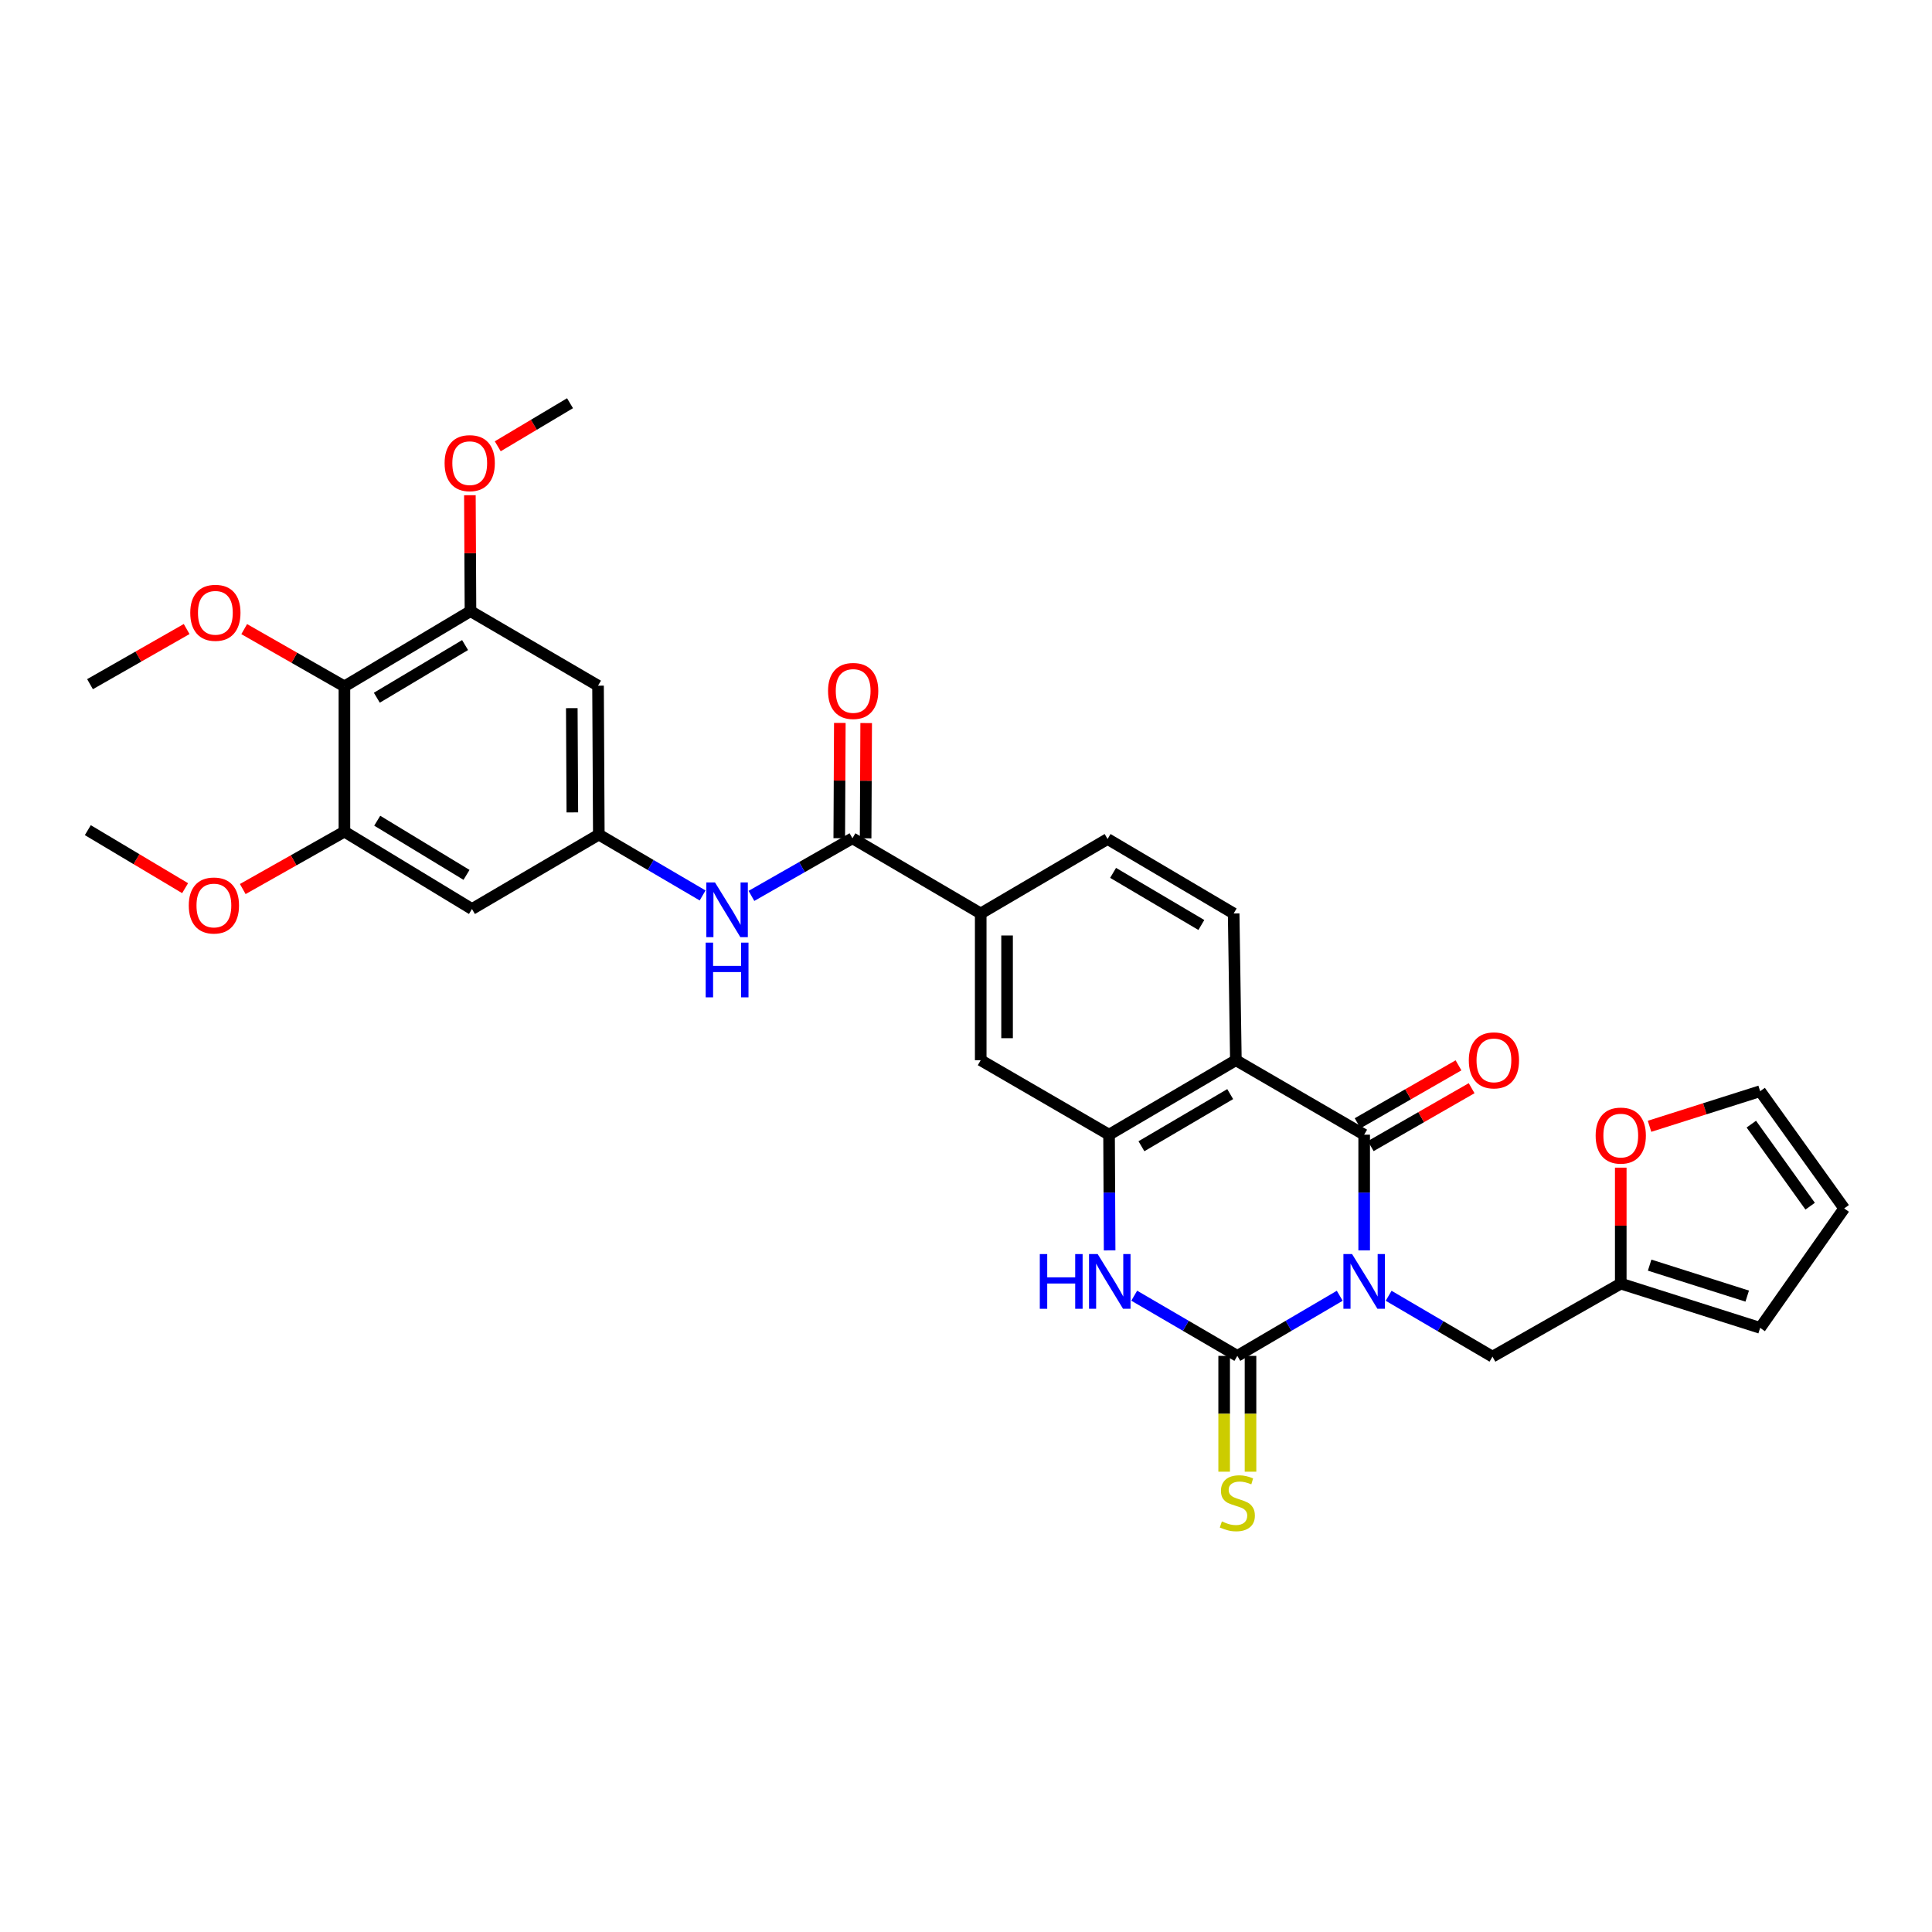 <?xml version='1.0' encoding='iso-8859-1'?>
<svg version='1.1' baseProfile='full'
              xmlns='http://www.w3.org/2000/svg'
                      xmlns:rdkit='http://www.rdkit.org/xml'
                      xmlns:xlink='http://www.w3.org/1999/xlink'
                  xml:space='preserve'
width='1000px' height='1000px' viewBox='0 0 1000 1000'>
<!-- END OF HEADER -->
<rect style='opacity:1.0;fill:#FFFFFF;stroke:none' width='1000' height='1000' x='0' y='0'> </rect>
<path class='bond-0' d='M 693.45,670.688 L 666.946,686.244' style='fill:none;fill-rule:evenodd;stroke:#0000FF;stroke-width:6px;stroke-linecap:butt;stroke-linejoin:miter;stroke-opacity:1' />
<path class='bond-0' d='M 666.946,686.244 L 640.442,701.8' style='fill:none;fill-rule:evenodd;stroke:#000000;stroke-width:6px;stroke-linecap:butt;stroke-linejoin:miter;stroke-opacity:1' />
<path class='bond-1' d='M 706.093,647.208 L 706.093,617.259' style='fill:none;fill-rule:evenodd;stroke:#0000FF;stroke-width:6px;stroke-linecap:butt;stroke-linejoin:miter;stroke-opacity:1' />
<path class='bond-1' d='M 706.093,617.259 L 706.093,587.309' style='fill:none;fill-rule:evenodd;stroke:#000000;stroke-width:6px;stroke-linecap:butt;stroke-linejoin:miter;stroke-opacity:1' />
<path class='bond-11' d='M 718.757,670.692 L 745.629,686.447' style='fill:none;fill-rule:evenodd;stroke:#0000FF;stroke-width:6px;stroke-linecap:butt;stroke-linejoin:miter;stroke-opacity:1' />
<path class='bond-11' d='M 745.629,686.447 L 772.501,702.202' style='fill:none;fill-rule:evenodd;stroke:#000000;stroke-width:6px;stroke-linecap:butt;stroke-linejoin:miter;stroke-opacity:1' />
<path class='bond-3' d='M 640.442,701.8 L 613.756,686.225' style='fill:none;fill-rule:evenodd;stroke:#000000;stroke-width:6px;stroke-linecap:butt;stroke-linejoin:miter;stroke-opacity:1' />
<path class='bond-3' d='M 613.756,686.225 L 587.071,670.651' style='fill:none;fill-rule:evenodd;stroke:#0000FF;stroke-width:6px;stroke-linecap:butt;stroke-linejoin:miter;stroke-opacity:1' />
<path class='bond-17' d='M 633.621,701.8 L 633.621,731.773' style='fill:none;fill-rule:evenodd;stroke:#000000;stroke-width:6px;stroke-linecap:butt;stroke-linejoin:miter;stroke-opacity:1' />
<path class='bond-17' d='M 633.621,731.773 L 633.621,761.747' style='fill:none;fill-rule:evenodd;stroke:#CCCC00;stroke-width:6px;stroke-linecap:butt;stroke-linejoin:miter;stroke-opacity:1' />
<path class='bond-17' d='M 647.263,701.8 L 647.263,731.773' style='fill:none;fill-rule:evenodd;stroke:#000000;stroke-width:6px;stroke-linecap:butt;stroke-linejoin:miter;stroke-opacity:1' />
<path class='bond-17' d='M 647.263,731.773 L 647.263,761.747' style='fill:none;fill-rule:evenodd;stroke:#CCCC00;stroke-width:6px;stroke-linecap:butt;stroke-linejoin:miter;stroke-opacity:1' />
<path class='bond-2' d='M 706.093,587.309 L 639.684,548.761' style='fill:none;fill-rule:evenodd;stroke:#000000;stroke-width:6px;stroke-linecap:butt;stroke-linejoin:miter;stroke-opacity:1' />
<path class='bond-19' d='M 709.488,593.225 L 735.6,578.238' style='fill:none;fill-rule:evenodd;stroke:#000000;stroke-width:6px;stroke-linecap:butt;stroke-linejoin:miter;stroke-opacity:1' />
<path class='bond-19' d='M 735.6,578.238 L 761.712,563.25' style='fill:none;fill-rule:evenodd;stroke:#FF0000;stroke-width:6px;stroke-linecap:butt;stroke-linejoin:miter;stroke-opacity:1' />
<path class='bond-19' d='M 702.697,581.393 L 728.809,566.406' style='fill:none;fill-rule:evenodd;stroke:#000000;stroke-width:6px;stroke-linecap:butt;stroke-linejoin:miter;stroke-opacity:1' />
<path class='bond-19' d='M 728.809,566.406 L 754.92,551.418' style='fill:none;fill-rule:evenodd;stroke:#FF0000;stroke-width:6px;stroke-linecap:butt;stroke-linejoin:miter;stroke-opacity:1' />
<path class='bond-4' d='M 639.684,548.761 L 574.048,587.309' style='fill:none;fill-rule:evenodd;stroke:#000000;stroke-width:6px;stroke-linecap:butt;stroke-linejoin:miter;stroke-opacity:1' />
<path class='bond-4' d='M 636.748,566.307 L 590.803,593.291' style='fill:none;fill-rule:evenodd;stroke:#000000;stroke-width:6px;stroke-linecap:butt;stroke-linejoin:miter;stroke-opacity:1' />
<path class='bond-14' d='M 639.684,548.761 L 638.54,472.811' style='fill:none;fill-rule:evenodd;stroke:#000000;stroke-width:6px;stroke-linecap:butt;stroke-linejoin:miter;stroke-opacity:1' />
<path class='bond-32' d='M 574.341,647.208 L 574.195,617.259' style='fill:none;fill-rule:evenodd;stroke:#0000FF;stroke-width:6px;stroke-linecap:butt;stroke-linejoin:miter;stroke-opacity:1' />
<path class='bond-32' d='M 574.195,617.259 L 574.048,587.309' style='fill:none;fill-rule:evenodd;stroke:#000000;stroke-width:6px;stroke-linecap:butt;stroke-linejoin:miter;stroke-opacity:1' />
<path class='bond-13' d='M 574.048,587.309 L 507.617,548.761' style='fill:none;fill-rule:evenodd;stroke:#000000;stroke-width:6px;stroke-linecap:butt;stroke-linejoin:miter;stroke-opacity:1' />
<path class='bond-5' d='M 441.224,433.891 L 507.617,472.811' style='fill:none;fill-rule:evenodd;stroke:#000000;stroke-width:6px;stroke-linecap:butt;stroke-linejoin:miter;stroke-opacity:1' />
<path class='bond-10' d='M 441.224,433.891 L 415.085,448.804' style='fill:none;fill-rule:evenodd;stroke:#000000;stroke-width:6px;stroke-linecap:butt;stroke-linejoin:miter;stroke-opacity:1' />
<path class='bond-10' d='M 415.085,448.804 L 388.946,463.716' style='fill:none;fill-rule:evenodd;stroke:#0000FF;stroke-width:6px;stroke-linecap:butt;stroke-linejoin:miter;stroke-opacity:1' />
<path class='bond-21' d='M 448.045,433.925 L 448.19,404.09' style='fill:none;fill-rule:evenodd;stroke:#000000;stroke-width:6px;stroke-linecap:butt;stroke-linejoin:miter;stroke-opacity:1' />
<path class='bond-21' d='M 448.19,404.09 L 448.335,374.256' style='fill:none;fill-rule:evenodd;stroke:#FF0000;stroke-width:6px;stroke-linecap:butt;stroke-linejoin:miter;stroke-opacity:1' />
<path class='bond-21' d='M 434.402,433.858 L 434.548,404.024' style='fill:none;fill-rule:evenodd;stroke:#000000;stroke-width:6px;stroke-linecap:butt;stroke-linejoin:miter;stroke-opacity:1' />
<path class='bond-21' d='M 434.548,404.024 L 434.693,374.189' style='fill:none;fill-rule:evenodd;stroke:#FF0000;stroke-width:6px;stroke-linecap:butt;stroke-linejoin:miter;stroke-opacity:1' />
<path class='bond-6' d='M 178.272,355.265 L 243.521,316.331' style='fill:none;fill-rule:evenodd;stroke:#000000;stroke-width:6px;stroke-linecap:butt;stroke-linejoin:miter;stroke-opacity:1' />
<path class='bond-6' d='M 195.05,361.14 L 240.724,333.886' style='fill:none;fill-rule:evenodd;stroke:#000000;stroke-width:6px;stroke-linecap:butt;stroke-linejoin:miter;stroke-opacity:1' />
<path class='bond-26' d='M 178.272,355.265 L 152.336,340.448' style='fill:none;fill-rule:evenodd;stroke:#000000;stroke-width:6px;stroke-linecap:butt;stroke-linejoin:miter;stroke-opacity:1' />
<path class='bond-26' d='M 152.336,340.448 L 126.4,325.63' style='fill:none;fill-rule:evenodd;stroke:#FF0000;stroke-width:6px;stroke-linecap:butt;stroke-linejoin:miter;stroke-opacity:1' />
<path class='bond-35' d='M 178.272,355.265 L 178.272,430.451' style='fill:none;fill-rule:evenodd;stroke:#000000;stroke-width:6px;stroke-linecap:butt;stroke-linejoin:miter;stroke-opacity:1' />
<path class='bond-7' d='M 178.272,430.451 L 244.294,470.506' style='fill:none;fill-rule:evenodd;stroke:#000000;stroke-width:6px;stroke-linecap:butt;stroke-linejoin:miter;stroke-opacity:1' />
<path class='bond-7' d='M 195.252,424.795 L 241.467,452.834' style='fill:none;fill-rule:evenodd;stroke:#000000;stroke-width:6px;stroke-linecap:butt;stroke-linejoin:miter;stroke-opacity:1' />
<path class='bond-28' d='M 178.272,430.451 L 151.961,445.309' style='fill:none;fill-rule:evenodd;stroke:#000000;stroke-width:6px;stroke-linecap:butt;stroke-linejoin:miter;stroke-opacity:1' />
<path class='bond-28' d='M 151.961,445.309 L 125.651,460.167' style='fill:none;fill-rule:evenodd;stroke:#FF0000;stroke-width:6px;stroke-linecap:butt;stroke-linejoin:miter;stroke-opacity:1' />
<path class='bond-8' d='M 243.521,316.331 L 309.543,354.901' style='fill:none;fill-rule:evenodd;stroke:#000000;stroke-width:6px;stroke-linecap:butt;stroke-linejoin:miter;stroke-opacity:1' />
<path class='bond-27' d='M 243.521,316.331 L 243.367,286.327' style='fill:none;fill-rule:evenodd;stroke:#000000;stroke-width:6px;stroke-linecap:butt;stroke-linejoin:miter;stroke-opacity:1' />
<path class='bond-27' d='M 243.367,286.327 L 243.213,256.322' style='fill:none;fill-rule:evenodd;stroke:#FF0000;stroke-width:6px;stroke-linecap:butt;stroke-linejoin:miter;stroke-opacity:1' />
<path class='bond-9' d='M 309.945,431.989 L 336.81,447.737' style='fill:none;fill-rule:evenodd;stroke:#000000;stroke-width:6px;stroke-linecap:butt;stroke-linejoin:miter;stroke-opacity:1' />
<path class='bond-9' d='M 336.81,447.737 L 363.674,463.485' style='fill:none;fill-rule:evenodd;stroke:#0000FF;stroke-width:6px;stroke-linecap:butt;stroke-linejoin:miter;stroke-opacity:1' />
<path class='bond-15' d='M 309.945,431.989 L 244.294,470.506' style='fill:none;fill-rule:evenodd;stroke:#000000;stroke-width:6px;stroke-linecap:butt;stroke-linejoin:miter;stroke-opacity:1' />
<path class='bond-16' d='M 309.945,431.989 L 309.543,354.901' style='fill:none;fill-rule:evenodd;stroke:#000000;stroke-width:6px;stroke-linecap:butt;stroke-linejoin:miter;stroke-opacity:1' />
<path class='bond-16' d='M 296.242,420.497 L 295.961,366.536' style='fill:none;fill-rule:evenodd;stroke:#000000;stroke-width:6px;stroke-linecap:butt;stroke-linejoin:miter;stroke-opacity:1' />
<path class='bond-18' d='M 772.501,702.202 L 838.903,664.397' style='fill:none;fill-rule:evenodd;stroke:#000000;stroke-width:6px;stroke-linecap:butt;stroke-linejoin:miter;stroke-opacity:1' />
<path class='bond-12' d='M 507.617,472.811 L 573.283,434.27' style='fill:none;fill-rule:evenodd;stroke:#000000;stroke-width:6px;stroke-linecap:butt;stroke-linejoin:miter;stroke-opacity:1' />
<path class='bond-34' d='M 507.617,472.811 L 507.617,548.761' style='fill:none;fill-rule:evenodd;stroke:#000000;stroke-width:6px;stroke-linecap:butt;stroke-linejoin:miter;stroke-opacity:1' />
<path class='bond-34' d='M 521.26,484.203 L 521.26,537.369' style='fill:none;fill-rule:evenodd;stroke:#000000;stroke-width:6px;stroke-linecap:butt;stroke-linejoin:miter;stroke-opacity:1' />
<path class='bond-22' d='M 638.54,472.811 L 573.283,434.27' style='fill:none;fill-rule:evenodd;stroke:#000000;stroke-width:6px;stroke-linecap:butt;stroke-linejoin:miter;stroke-opacity:1' />
<path class='bond-22' d='M 621.814,478.776 L 576.134,451.798' style='fill:none;fill-rule:evenodd;stroke:#000000;stroke-width:6px;stroke-linecap:butt;stroke-linejoin:miter;stroke-opacity:1' />
<path class='bond-20' d='M 838.903,664.397 L 838.903,634.385' style='fill:none;fill-rule:evenodd;stroke:#000000;stroke-width:6px;stroke-linecap:butt;stroke-linejoin:miter;stroke-opacity:1' />
<path class='bond-20' d='M 838.903,634.385 L 838.903,604.373' style='fill:none;fill-rule:evenodd;stroke:#FF0000;stroke-width:6px;stroke-linecap:butt;stroke-linejoin:miter;stroke-opacity:1' />
<path class='bond-23' d='M 838.903,664.397 L 911.049,687.301' style='fill:none;fill-rule:evenodd;stroke:#000000;stroke-width:6px;stroke-linecap:butt;stroke-linejoin:miter;stroke-opacity:1' />
<path class='bond-23' d='M 853.852,654.829 L 904.355,670.862' style='fill:none;fill-rule:evenodd;stroke:#000000;stroke-width:6px;stroke-linecap:butt;stroke-linejoin:miter;stroke-opacity:1' />
<path class='bond-24' d='M 853.795,582.969 L 882.422,573.884' style='fill:none;fill-rule:evenodd;stroke:#FF0000;stroke-width:6px;stroke-linecap:butt;stroke-linejoin:miter;stroke-opacity:1' />
<path class='bond-24' d='M 882.422,573.884 L 911.049,564.799' style='fill:none;fill-rule:evenodd;stroke:#000000;stroke-width:6px;stroke-linecap:butt;stroke-linejoin:miter;stroke-opacity:1' />
<path class='bond-25' d='M 911.049,687.301 L 954.545,625.478' style='fill:none;fill-rule:evenodd;stroke:#000000;stroke-width:6px;stroke-linecap:butt;stroke-linejoin:miter;stroke-opacity:1' />
<path class='bond-33' d='M 911.049,564.799 L 954.545,625.478' style='fill:none;fill-rule:evenodd;stroke:#000000;stroke-width:6px;stroke-linecap:butt;stroke-linejoin:miter;stroke-opacity:1' />
<path class='bond-33' d='M 906.485,581.849 L 936.933,624.324' style='fill:none;fill-rule:evenodd;stroke:#000000;stroke-width:6px;stroke-linecap:butt;stroke-linejoin:miter;stroke-opacity:1' />
<path class='bond-29' d='M 96.609,325.588 L 71.6,339.858' style='fill:none;fill-rule:evenodd;stroke:#FF0000;stroke-width:6px;stroke-linecap:butt;stroke-linejoin:miter;stroke-opacity:1' />
<path class='bond-29' d='M 71.6,339.858 L 46.591,354.128' style='fill:none;fill-rule:evenodd;stroke:#000000;stroke-width:6px;stroke-linecap:butt;stroke-linejoin:miter;stroke-opacity:1' />
<path class='bond-30' d='M 257.638,230.998 L 276.341,219.852' style='fill:none;fill-rule:evenodd;stroke:#FF0000;stroke-width:6px;stroke-linecap:butt;stroke-linejoin:miter;stroke-opacity:1' />
<path class='bond-30' d='M 276.341,219.852 L 295.044,208.707' style='fill:none;fill-rule:evenodd;stroke:#000000;stroke-width:6px;stroke-linecap:butt;stroke-linejoin:miter;stroke-opacity:1' />
<path class='bond-31' d='M 95.812,459.718 L 70.633,444.702' style='fill:none;fill-rule:evenodd;stroke:#FF0000;stroke-width:6px;stroke-linecap:butt;stroke-linejoin:miter;stroke-opacity:1' />
<path class='bond-31' d='M 70.633,444.702 L 45.455,429.685' style='fill:none;fill-rule:evenodd;stroke:#000000;stroke-width:6px;stroke-linecap:butt;stroke-linejoin:miter;stroke-opacity:1' />
<path  class='atom-0' d='M 699.833 649.107
L 709.113 664.107
Q 710.033 665.587, 711.513 668.267
Q 712.993 670.947, 713.073 671.107
L 713.073 649.107
L 716.833 649.107
L 716.833 677.427
L 712.953 677.427
L 702.993 661.027
Q 701.833 659.107, 700.593 656.907
Q 699.393 654.707, 699.033 654.027
L 699.033 677.427
L 695.353 677.427
L 695.353 649.107
L 699.833 649.107
' fill='#0000FF'/>
<path  class='atom-4' d='M 538.2 649.107
L 542.04 649.107
L 542.04 661.147
L 556.52 661.147
L 556.52 649.107
L 560.36 649.107
L 560.36 677.427
L 556.52 677.427
L 556.52 664.347
L 542.04 664.347
L 542.04 677.427
L 538.2 677.427
L 538.2 649.107
' fill='#0000FF'/>
<path  class='atom-4' d='M 568.16 649.107
L 577.44 664.107
Q 578.36 665.587, 579.84 668.267
Q 581.32 670.947, 581.4 671.107
L 581.4 649.107
L 585.16 649.107
L 585.16 677.427
L 581.28 677.427
L 571.32 661.027
Q 570.16 659.107, 568.92 656.907
Q 567.72 654.707, 567.36 654.027
L 567.36 677.427
L 563.68 677.427
L 563.68 649.107
L 568.16 649.107
' fill='#0000FF'/>
<path  class='atom-11' d='M 370.078 456.748
L 379.358 471.748
Q 380.278 473.228, 381.758 475.908
Q 383.238 478.588, 383.318 478.748
L 383.318 456.748
L 387.078 456.748
L 387.078 485.068
L 383.198 485.068
L 373.238 468.668
Q 372.078 466.748, 370.838 464.548
Q 369.638 462.348, 369.278 461.668
L 369.278 485.068
L 365.598 485.068
L 365.598 456.748
L 370.078 456.748
' fill='#0000FF'/>
<path  class='atom-11' d='M 365.258 487.9
L 369.098 487.9
L 369.098 499.94
L 383.578 499.94
L 383.578 487.9
L 387.418 487.9
L 387.418 516.22
L 383.578 516.22
L 383.578 503.14
L 369.098 503.14
L 369.098 516.22
L 365.258 516.22
L 365.258 487.9
' fill='#0000FF'/>
<path  class='atom-18' d='M 632.442 787.486
Q 632.762 787.606, 634.082 788.166
Q 635.402 788.726, 636.842 789.086
Q 638.322 789.406, 639.762 789.406
Q 642.442 789.406, 644.002 788.126
Q 645.562 786.806, 645.562 784.526
Q 645.562 782.966, 644.762 782.006
Q 644.002 781.046, 642.802 780.526
Q 641.602 780.006, 639.602 779.406
Q 637.082 778.646, 635.562 777.926
Q 634.082 777.206, 633.002 775.686
Q 631.962 774.166, 631.962 771.606
Q 631.962 768.046, 634.362 765.846
Q 636.802 763.646, 641.602 763.646
Q 644.882 763.646, 648.602 765.206
L 647.682 768.286
Q 644.282 766.886, 641.722 766.886
Q 638.962 766.886, 637.442 768.046
Q 635.922 769.166, 635.962 771.126
Q 635.962 772.646, 636.722 773.566
Q 637.522 774.486, 638.642 775.006
Q 639.802 775.526, 641.722 776.126
Q 644.282 776.926, 645.802 777.726
Q 647.322 778.526, 648.402 780.166
Q 649.522 781.766, 649.522 784.526
Q 649.522 788.446, 646.882 790.566
Q 644.282 792.646, 639.922 792.646
Q 637.402 792.646, 635.482 792.086
Q 633.602 791.566, 631.362 790.646
L 632.442 787.486
' fill='#CCCC00'/>
<path  class='atom-20' d='M 760.252 548.841
Q 760.252 542.041, 763.612 538.241
Q 766.972 534.441, 773.252 534.441
Q 779.532 534.441, 782.892 538.241
Q 786.252 542.041, 786.252 548.841
Q 786.252 555.721, 782.852 559.641
Q 779.452 563.521, 773.252 563.521
Q 767.012 563.521, 763.612 559.641
Q 760.252 555.761, 760.252 548.841
M 773.252 560.321
Q 777.572 560.321, 779.892 557.441
Q 782.252 554.521, 782.252 548.841
Q 782.252 543.281, 779.892 540.481
Q 777.572 537.641, 773.252 537.641
Q 768.932 537.641, 766.572 540.441
Q 764.252 543.241, 764.252 548.841
Q 764.252 554.561, 766.572 557.441
Q 768.932 560.321, 773.252 560.321
' fill='#FF0000'/>
<path  class='atom-21' d='M 825.903 587.776
Q 825.903 580.976, 829.263 577.176
Q 832.623 573.376, 838.903 573.376
Q 845.183 573.376, 848.543 577.176
Q 851.903 580.976, 851.903 587.776
Q 851.903 594.656, 848.503 598.576
Q 845.103 602.456, 838.903 602.456
Q 832.663 602.456, 829.263 598.576
Q 825.903 594.696, 825.903 587.776
M 838.903 599.256
Q 843.223 599.256, 845.543 596.376
Q 847.903 593.456, 847.903 587.776
Q 847.903 582.216, 845.543 579.416
Q 843.223 576.576, 838.903 576.576
Q 834.583 576.576, 832.223 579.376
Q 829.903 582.176, 829.903 587.776
Q 829.903 593.496, 832.223 596.376
Q 834.583 599.256, 838.903 599.256
' fill='#FF0000'/>
<path  class='atom-22' d='M 428.595 357.634
Q 428.595 350.834, 431.955 347.034
Q 435.315 343.234, 441.595 343.234
Q 447.875 343.234, 451.235 347.034
Q 454.595 350.834, 454.595 357.634
Q 454.595 364.514, 451.195 368.434
Q 447.795 372.314, 441.595 372.314
Q 435.355 372.314, 431.955 368.434
Q 428.595 364.554, 428.595 357.634
M 441.595 369.114
Q 445.915 369.114, 448.235 366.234
Q 450.595 363.314, 450.595 357.634
Q 450.595 352.074, 448.235 349.274
Q 445.915 346.434, 441.595 346.434
Q 437.275 346.434, 434.915 349.234
Q 432.595 352.034, 432.595 357.634
Q 432.595 363.354, 434.915 366.234
Q 437.275 369.114, 441.595 369.114
' fill='#FF0000'/>
<path  class='atom-27' d='M 98.477 317.184
Q 98.477 310.384, 101.837 306.584
Q 105.197 302.784, 111.477 302.784
Q 117.757 302.784, 121.117 306.584
Q 124.477 310.384, 124.477 317.184
Q 124.477 324.064, 121.077 327.984
Q 117.677 331.864, 111.477 331.864
Q 105.237 331.864, 101.837 327.984
Q 98.477 324.104, 98.477 317.184
M 111.477 328.664
Q 115.797 328.664, 118.117 325.784
Q 120.477 322.864, 120.477 317.184
Q 120.477 311.624, 118.117 308.824
Q 115.797 305.984, 111.477 305.984
Q 107.157 305.984, 104.797 308.784
Q 102.477 311.584, 102.477 317.184
Q 102.477 322.904, 104.797 325.784
Q 107.157 328.664, 111.477 328.664
' fill='#FF0000'/>
<path  class='atom-28' d='M 230.127 239.725
Q 230.127 232.925, 233.487 229.125
Q 236.847 225.325, 243.127 225.325
Q 249.407 225.325, 252.767 229.125
Q 256.127 232.925, 256.127 239.725
Q 256.127 246.605, 252.727 250.525
Q 249.327 254.405, 243.127 254.405
Q 236.887 254.405, 233.487 250.525
Q 230.127 246.645, 230.127 239.725
M 243.127 251.205
Q 247.447 251.205, 249.767 248.325
Q 252.127 245.405, 252.127 239.725
Q 252.127 234.165, 249.767 231.365
Q 247.447 228.525, 243.127 228.525
Q 238.807 228.525, 236.447 231.325
Q 234.127 234.125, 234.127 239.725
Q 234.127 245.445, 236.447 248.325
Q 238.807 251.205, 243.127 251.205
' fill='#FF0000'/>
<path  class='atom-29' d='M 97.711 468.684
Q 97.711 461.884, 101.071 458.084
Q 104.431 454.284, 110.711 454.284
Q 116.991 454.284, 120.351 458.084
Q 123.711 461.884, 123.711 468.684
Q 123.711 475.564, 120.311 479.484
Q 116.911 483.364, 110.711 483.364
Q 104.471 483.364, 101.071 479.484
Q 97.711 475.604, 97.711 468.684
M 110.711 480.164
Q 115.031 480.164, 117.351 477.284
Q 119.711 474.364, 119.711 468.684
Q 119.711 463.124, 117.351 460.324
Q 115.031 457.484, 110.711 457.484
Q 106.391 457.484, 104.031 460.284
Q 101.711 463.084, 101.711 468.684
Q 101.711 474.404, 104.031 477.284
Q 106.391 480.164, 110.711 480.164
' fill='#FF0000'/>
</svg>
